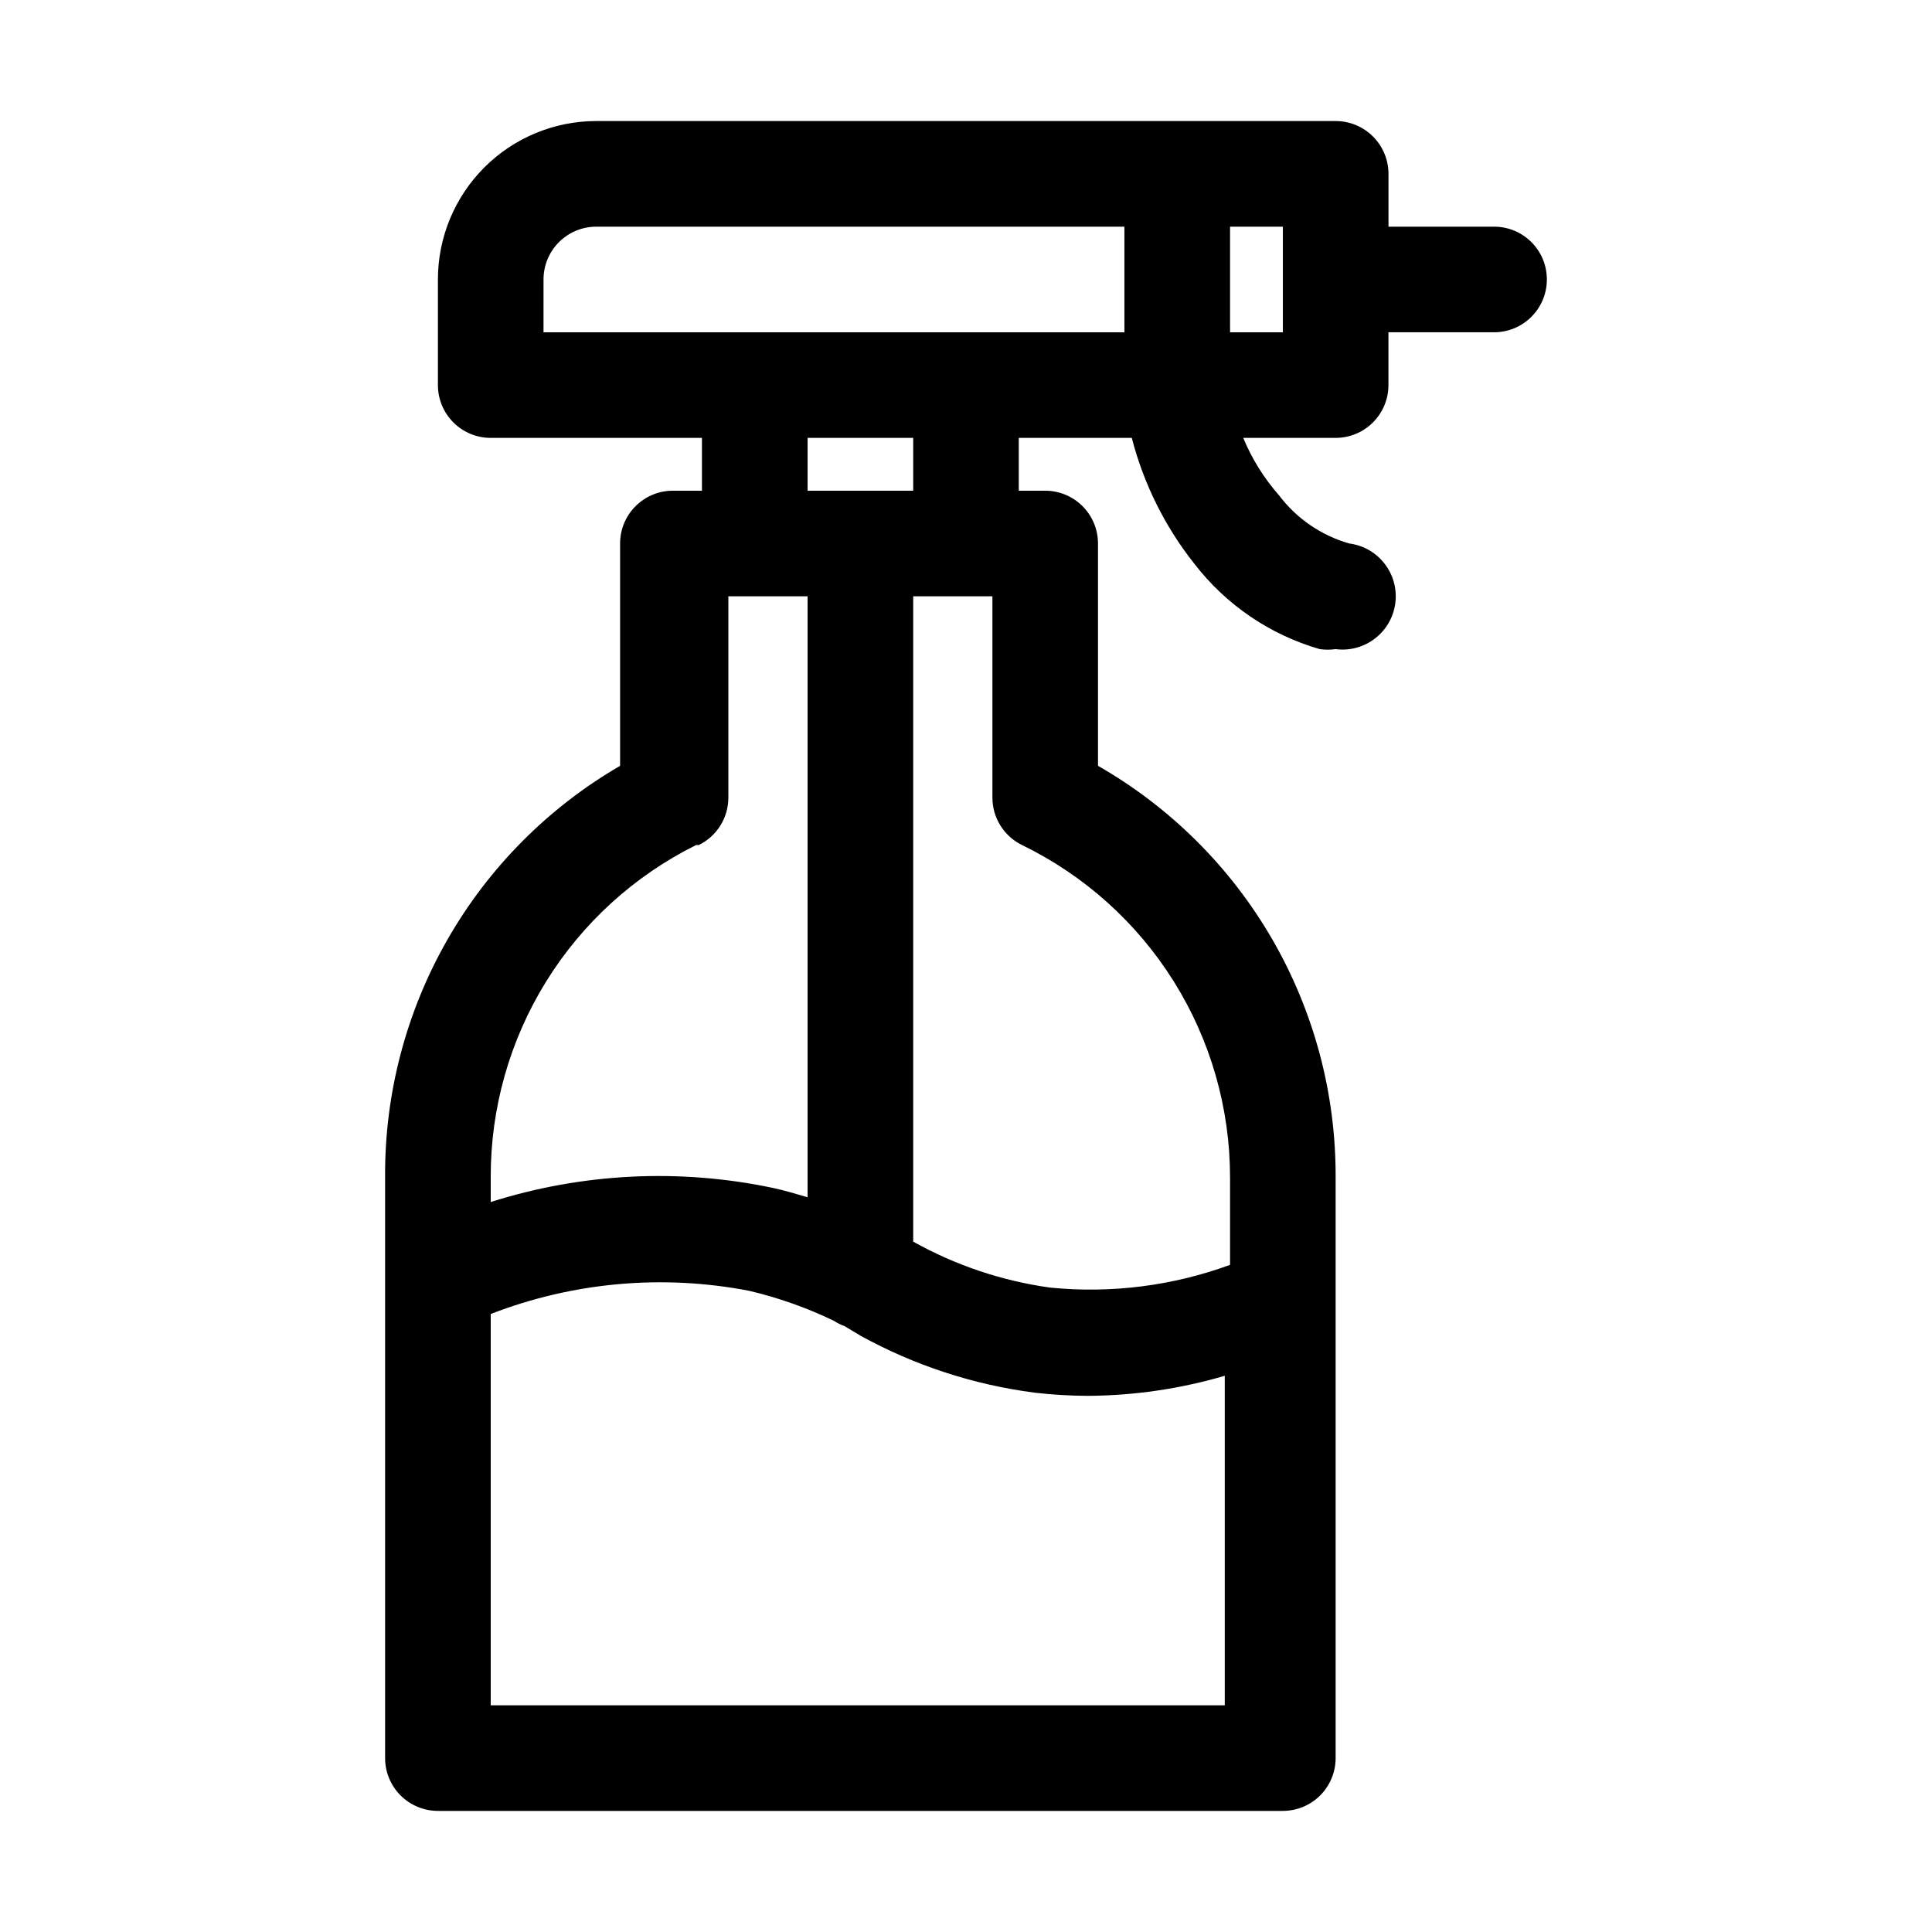 <?xml version="1.0" encoding="UTF-8"?>
<!-- Uploaded to: ICON Repo, www.svgrepo.com, Generator: ICON Repo Mixer Tools -->
<svg fill="#000000" width="800px" height="800px" version="1.1" viewBox="144 144 512 512" xmlns="http://www.w3.org/2000/svg">
 <path d="m539.95 204.07h-27.988v-13.996c0-3.711-1.477-7.273-4.102-9.895-2.621-2.625-6.184-4.102-9.895-4.102h-195.93c-11.133 0-21.812 4.426-29.688 12.297-7.871 7.875-12.297 18.555-12.297 29.688v27.992c0 3.711 1.477 7.269 4.098 9.895 2.625 2.625 6.188 4.098 9.898 4.098h55.977v13.996h-7.695c-7.731 0-13.996 6.266-13.996 13.992v58.918c-19.066 11.074-34.867 26.988-45.801 46.133-10.938 19.145-16.621 40.84-16.473 62.887v153.94c0 3.711 1.473 7.273 4.098 9.898 2.625 2.621 6.184 4.098 9.895 4.098h223.91c3.715 0 7.273-1.477 9.898-4.098 2.625-2.625 4.098-6.188 4.098-9.898v-153.94c0.074-22.117-5.711-43.855-16.773-63.008-11.066-19.148-27.008-35.027-46.203-46.012v-58.918c0-3.711-1.473-7.269-4.098-9.895s-6.184-4.098-9.895-4.098h-7v-13.996h29.949c3.148 12.195 8.82 23.59 16.652 33.449 8.383 10.84 20 18.734 33.168 22.531 1.395 0.195 2.809 0.195 4.199 0 7.731 1.004 14.809-4.449 15.816-12.176 1.004-7.731-4.449-14.809-12.176-15.816-7.422-2.109-13.957-6.582-18.613-12.734-3.988-4.527-7.203-9.684-9.516-15.254h24.488c3.711 0 7.273-1.473 9.895-4.098 2.625-2.625 4.102-6.184 4.102-9.895v-13.996h27.988c7.731 0 13.996-6.266 13.996-13.996 0-7.727-6.266-13.992-13.996-13.992zm-251.91 13.992c0-7.727 6.266-13.992 13.996-13.992h139.95v27.988h-153.95zm41.145 149.88c4.809-2.352 7.848-7.242 7.84-12.594v-53.32h20.992v159.26c-2.938-0.84-6.019-1.82-9.375-2.519h-0.004c-24.773-5.18-50.465-3.879-74.59 3.777v-6.578c-0.051-18.293 5.023-36.23 14.645-51.789s23.406-28.109 39.793-36.238zm-55.137 227.98v-103.7c21.777-8.441 45.496-10.578 68.434-6.156 7.781 1.824 15.336 4.5 22.531 7.977 0.875 0.578 1.812 1.047 2.801 1.398l4.195 2.519c14.312 7.883 29.98 13.012 46.184 15.113 4.644 0.539 9.316 0.82 13.996 0.84 12.316-0.059 24.566-1.848 36.387-5.316v87.328zm195.93-139.95v23.23c-15.25 5.582-31.566 7.641-47.723 6.019-12.734-1.773-25.023-5.902-36.246-12.176v-171.02h20.992v53.32c-0.012 5.352 3.031 10.242 7.836 12.594 16.52 8.031 30.449 20.539 40.199 36.105 9.746 15.566 14.926 33.555 14.941 51.922zm-83.969-181.93h-27.988v-13.996h27.988zm97.965-41.984h-13.996v-27.988h13.996z"/>
</svg>